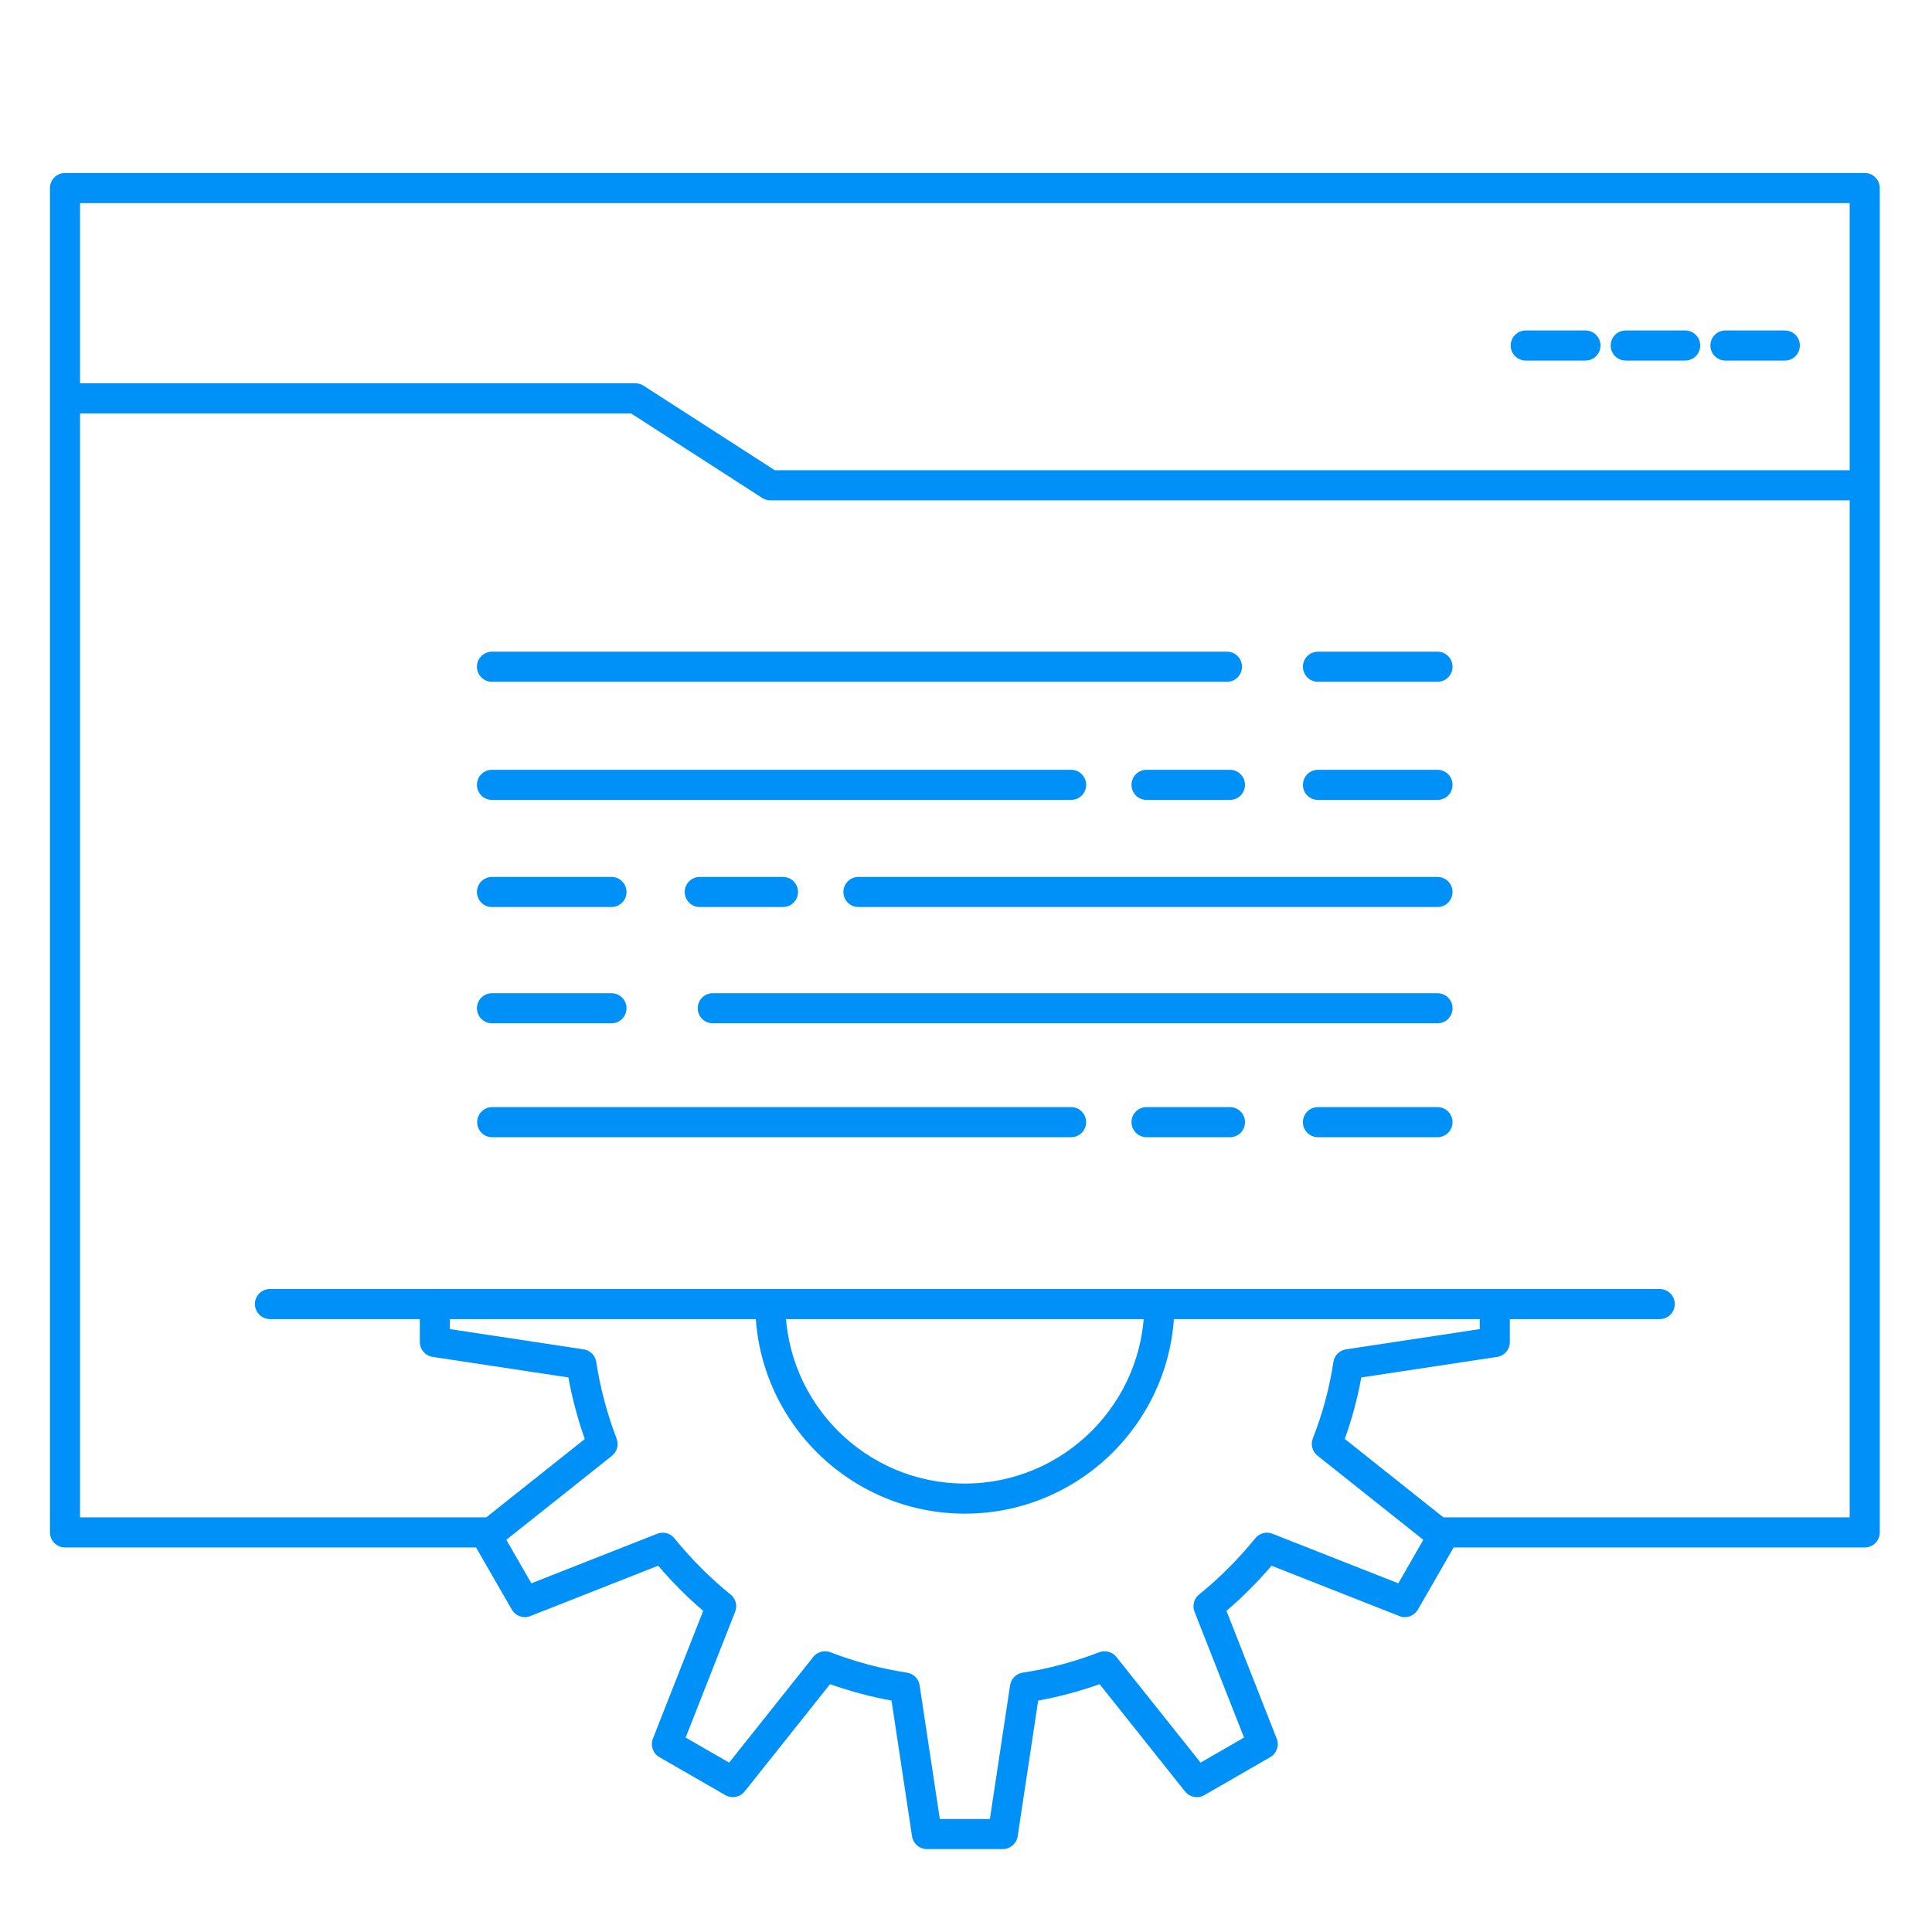 <?xml version="1.0" encoding="UTF-8"?><svg id="_18" xmlns="http://www.w3.org/2000/svg" viewBox="0 0 1000 1000"><defs><style>.cls-1{fill:#0091f8;}</style></defs><path class="cls-1" d="M965.18,800.96h-218.22c-4.3,0-7.79-3.48-7.79-7.79s3.48-7.79,7.79-7.79h210.43V105.12H41.42V785.38H251.75c4.3,0,7.78,3.48,7.78,7.79s-3.48,7.79-7.78,7.79H33.64c-4.3,0-7.78-3.48-7.78-7.79V97.33c0-4.3,3.49-7.79,7.78-7.79H965.18c4.3,0,7.79,3.48,7.79,7.79V793.17c0,4.3-3.48,7.79-7.79,7.79Z"/><path class="cls-1" d="M958.78,258.96H398.72c-1.5,0-2.96-.43-4.22-1.25l-67.86-43.73H41.58c-4.3,0-7.78-3.48-7.78-7.79s3.48-7.79,7.78-7.79H328.93c1.5,0,2.96,.43,4.21,1.25l67.87,43.73H958.78c4.3,0,7.79,3.48,7.79,7.79s-3.48,7.79-7.79,7.79Z"/><path class="cls-1" d="M820.62,186.63h-30.89c-4.3,0-7.79-3.48-7.79-7.79s3.48-7.79,7.79-7.79h30.89c4.3,0,7.79,3.48,7.79,7.79s-3.48,7.79-7.79,7.79Z"/><path class="cls-1" d="M872.23,186.63h-30.76c-4.3,0-7.79-3.48-7.79-7.79s3.49-7.79,7.79-7.79h30.76c4.3,0,7.79,3.48,7.79,7.79s-3.49,7.79-7.79,7.79Z"/><path class="cls-1" d="M923.82,186.63h-30.74c-4.3,0-7.79-3.48-7.79-7.79s3.48-7.79,7.79-7.79h30.74c4.3,0,7.79,3.48,7.79,7.79s-3.48,7.79-7.79,7.79Z"/><path class="cls-1" d="M519.07,957.08h-39.31c-3.85,0-7.12-2.82-7.69-6.63l-10.62-70.24c-10.72-1.94-21.38-4.78-31.82-8.49l-44.22,55.55c-2.4,3-6.65,3.8-9.97,1.89l-34.13-19.66c-3.34-1.93-4.76-6.01-3.36-9.6l26.02-66.13c-8.18-6.99-15.99-14.83-23.31-23.37l-66.15,26.06c-3.58,1.45-7.67-.01-9.6-3.36l-19.67-34.14c-1.92-3.33-1.11-7.58,1.91-9.97l55.52-44.14c-3.69-10.53-6.54-21.22-8.48-31.89l-70.27-10.63c-3.81-.57-6.62-3.85-6.62-7.69v-19.67c0-4.3,3.48-7.79,7.78-7.79s7.78,3.48,7.78,7.79v12.97l69.22,10.48c3.37,.5,6.01,3.15,6.53,6.52,2.03,13.28,5.58,26.66,10.55,39.74,1.2,3.17,.22,6.76-2.43,8.86l-54.66,43.46,12.97,22.52,65.13-25.65c3.15-1.28,6.75-.32,8.89,2.33,8.94,10.99,18.73,20.79,29.09,29.11,2.65,2.14,3.61,5.75,2.36,8.92l-25.63,65.13,22.52,12.97,43.55-54.71c2.12-2.66,5.73-3.64,8.89-2.41,12.92,4.98,26.26,8.53,39.63,10.56,3.37,.51,6.02,3.16,6.52,6.54l10.46,69.2h25.91l10.46-69.2c.5-3.38,3.15-6.02,6.51-6.54,13.47-2.06,26.79-5.61,39.59-10.56,3.15-1.19,6.78-.25,8.9,2.41l43.59,54.71,22.5-12.97-25.63-65.13c-1.25-3.17-.29-6.78,2.36-8.92,10.34-8.31,20.13-18.11,29.11-29.12,2.13-2.63,5.74-3.6,8.89-2.31l65.13,25.65,12.94-22.52-54.79-43.57c-2.68-2.13-3.66-5.76-2.4-8.94,5.02-12.73,8.61-26.03,10.64-39.53,.5-3.38,3.16-6.02,6.52-6.54l69.23-10.48v-12.97c0-4.3,3.48-7.79,7.79-7.79s7.79,3.48,7.79,7.79v19.67c0,3.85-2.82,7.12-6.62,7.69l-70.27,10.63c-1.95,10.82-4.82,21.47-8.56,31.81l55.59,44.22c3.02,2.4,3.82,6.64,1.91,9.97l-19.64,34.14c-1.93,3.36-6.02,4.78-9.6,3.36l-66.15-26.06c-7.34,8.56-15.16,16.39-23.34,23.37l26.01,66.13c1.42,3.59-.01,7.67-3.36,9.6l-34.1,19.66c-3.31,1.92-7.55,1.12-9.97-1.89l-44.24-55.55c-10.37,3.68-21.02,6.52-31.79,8.49l-10.62,70.24c-.57,3.81-3.85,6.63-7.69,6.63Zm-19.68-173.62c-59.8,0-108.46-48.67-108.46-108.48,0-4.3,3.48-7.79,7.79-7.79s7.79,3.48,7.79,7.79c0,51.23,41.67,92.91,92.89,92.91s92.9-41.68,92.9-92.91c0-4.3,3.48-7.79,7.79-7.79s7.79,3.48,7.79,7.79c0,59.81-48.66,108.48-108.47,108.48Z"/><path class="cls-1" d="M859.07,682.77H139.73c-4.3,0-7.78-3.48-7.78-7.79s3.48-7.79,7.78-7.79H859.07c4.3,0,7.79,3.48,7.79,7.79s-3.48,7.79-7.79,7.79Z"/><path class="cls-1" d="M635.06,352.89H254.64c-4.3,0-7.78-3.48-7.78-7.79s3.48-7.79,7.78-7.79h380.43c4.3,0,7.79,3.48,7.79,7.79s-3.48,7.79-7.79,7.79Z"/><path class="cls-1" d="M744.04,352.89h-61.86c-4.3,0-7.79-3.48-7.79-7.79s3.48-7.79,7.79-7.79h61.86c4.3,0,7.79,3.48,7.79,7.79s-3.48,7.79-7.79,7.79Z"/><path class="cls-1" d="M554.39,414.03H254.64c-4.3,0-7.78-3.48-7.78-7.79s3.48-7.79,7.78-7.79h299.76c4.3,0,7.79,3.48,7.79,7.79s-3.48,7.79-7.79,7.79Z"/><path class="cls-1" d="M744.04,414.03h-61.86c-4.3,0-7.79-3.48-7.79-7.79s3.48-7.79,7.79-7.79h61.86c4.3,0,7.79,3.48,7.79,7.79s-3.48,7.79-7.79,7.79Z"/><path class="cls-1" d="M636.62,414.03h-43.17c-4.3,0-7.79-3.48-7.79-7.79s3.48-7.79,7.79-7.79h43.17c4.3,0,7.79,3.48,7.79,7.79s-3.48,7.79-7.79,7.79Z"/><path class="cls-1" d="M744.04,469.48H444.32c-4.3,0-7.79-3.48-7.79-7.79s3.48-7.79,7.79-7.79h299.72c4.3,0,7.79,3.48,7.79,7.79s-3.48,7.79-7.79,7.79Z"/><path class="cls-1" d="M316.5,469.48h-61.86c-4.3,0-7.78-3.48-7.78-7.79s3.48-7.79,7.78-7.79h61.86c4.3,0,7.78,3.48,7.78,7.79s-3.48,7.79-7.78,7.79Z"/><path class="cls-1" d="M405.26,469.48h-43.07c-4.3,0-7.79-3.48-7.79-7.79s3.49-7.79,7.79-7.79h43.07c4.3,0,7.79,3.48,7.79,7.79s-3.48,7.79-7.79,7.79Z"/><path class="cls-1" d="M744.04,529.66H368.93c-4.3,0-7.79-3.48-7.79-7.79s3.48-7.79,7.79-7.79h375.11c4.3,0,7.79,3.48,7.79,7.79s-3.48,7.79-7.79,7.79Z"/><path class="cls-1" d="M316.5,529.66h-61.86c-4.3,0-7.78-3.48-7.78-7.79s3.48-7.79,7.78-7.79h61.86c4.3,0,7.78,3.48,7.78,7.79s-3.48,7.79-7.78,7.79Z"/><path class="cls-1" d="M554.39,588.62H254.76c-4.3,0-7.78-3.48-7.78-7.79s3.48-7.79,7.78-7.79h299.63c4.3,0,7.79,3.49,7.79,7.79s-3.48,7.79-7.79,7.79Z"/><path class="cls-1" d="M744.04,588.62h-61.86c-4.3,0-7.79-3.48-7.79-7.79s3.48-7.79,7.79-7.79h61.86c4.3,0,7.79,3.49,7.79,7.79s-3.48,7.79-7.79,7.79Z"/><path class="cls-1" d="M636.62,588.62h-43.17c-4.3,0-7.79-3.48-7.79-7.79s3.48-7.79,7.79-7.79h43.17c4.3,0,7.79,3.49,7.79,7.79s-3.48,7.79-7.79,7.79Z"/></svg>